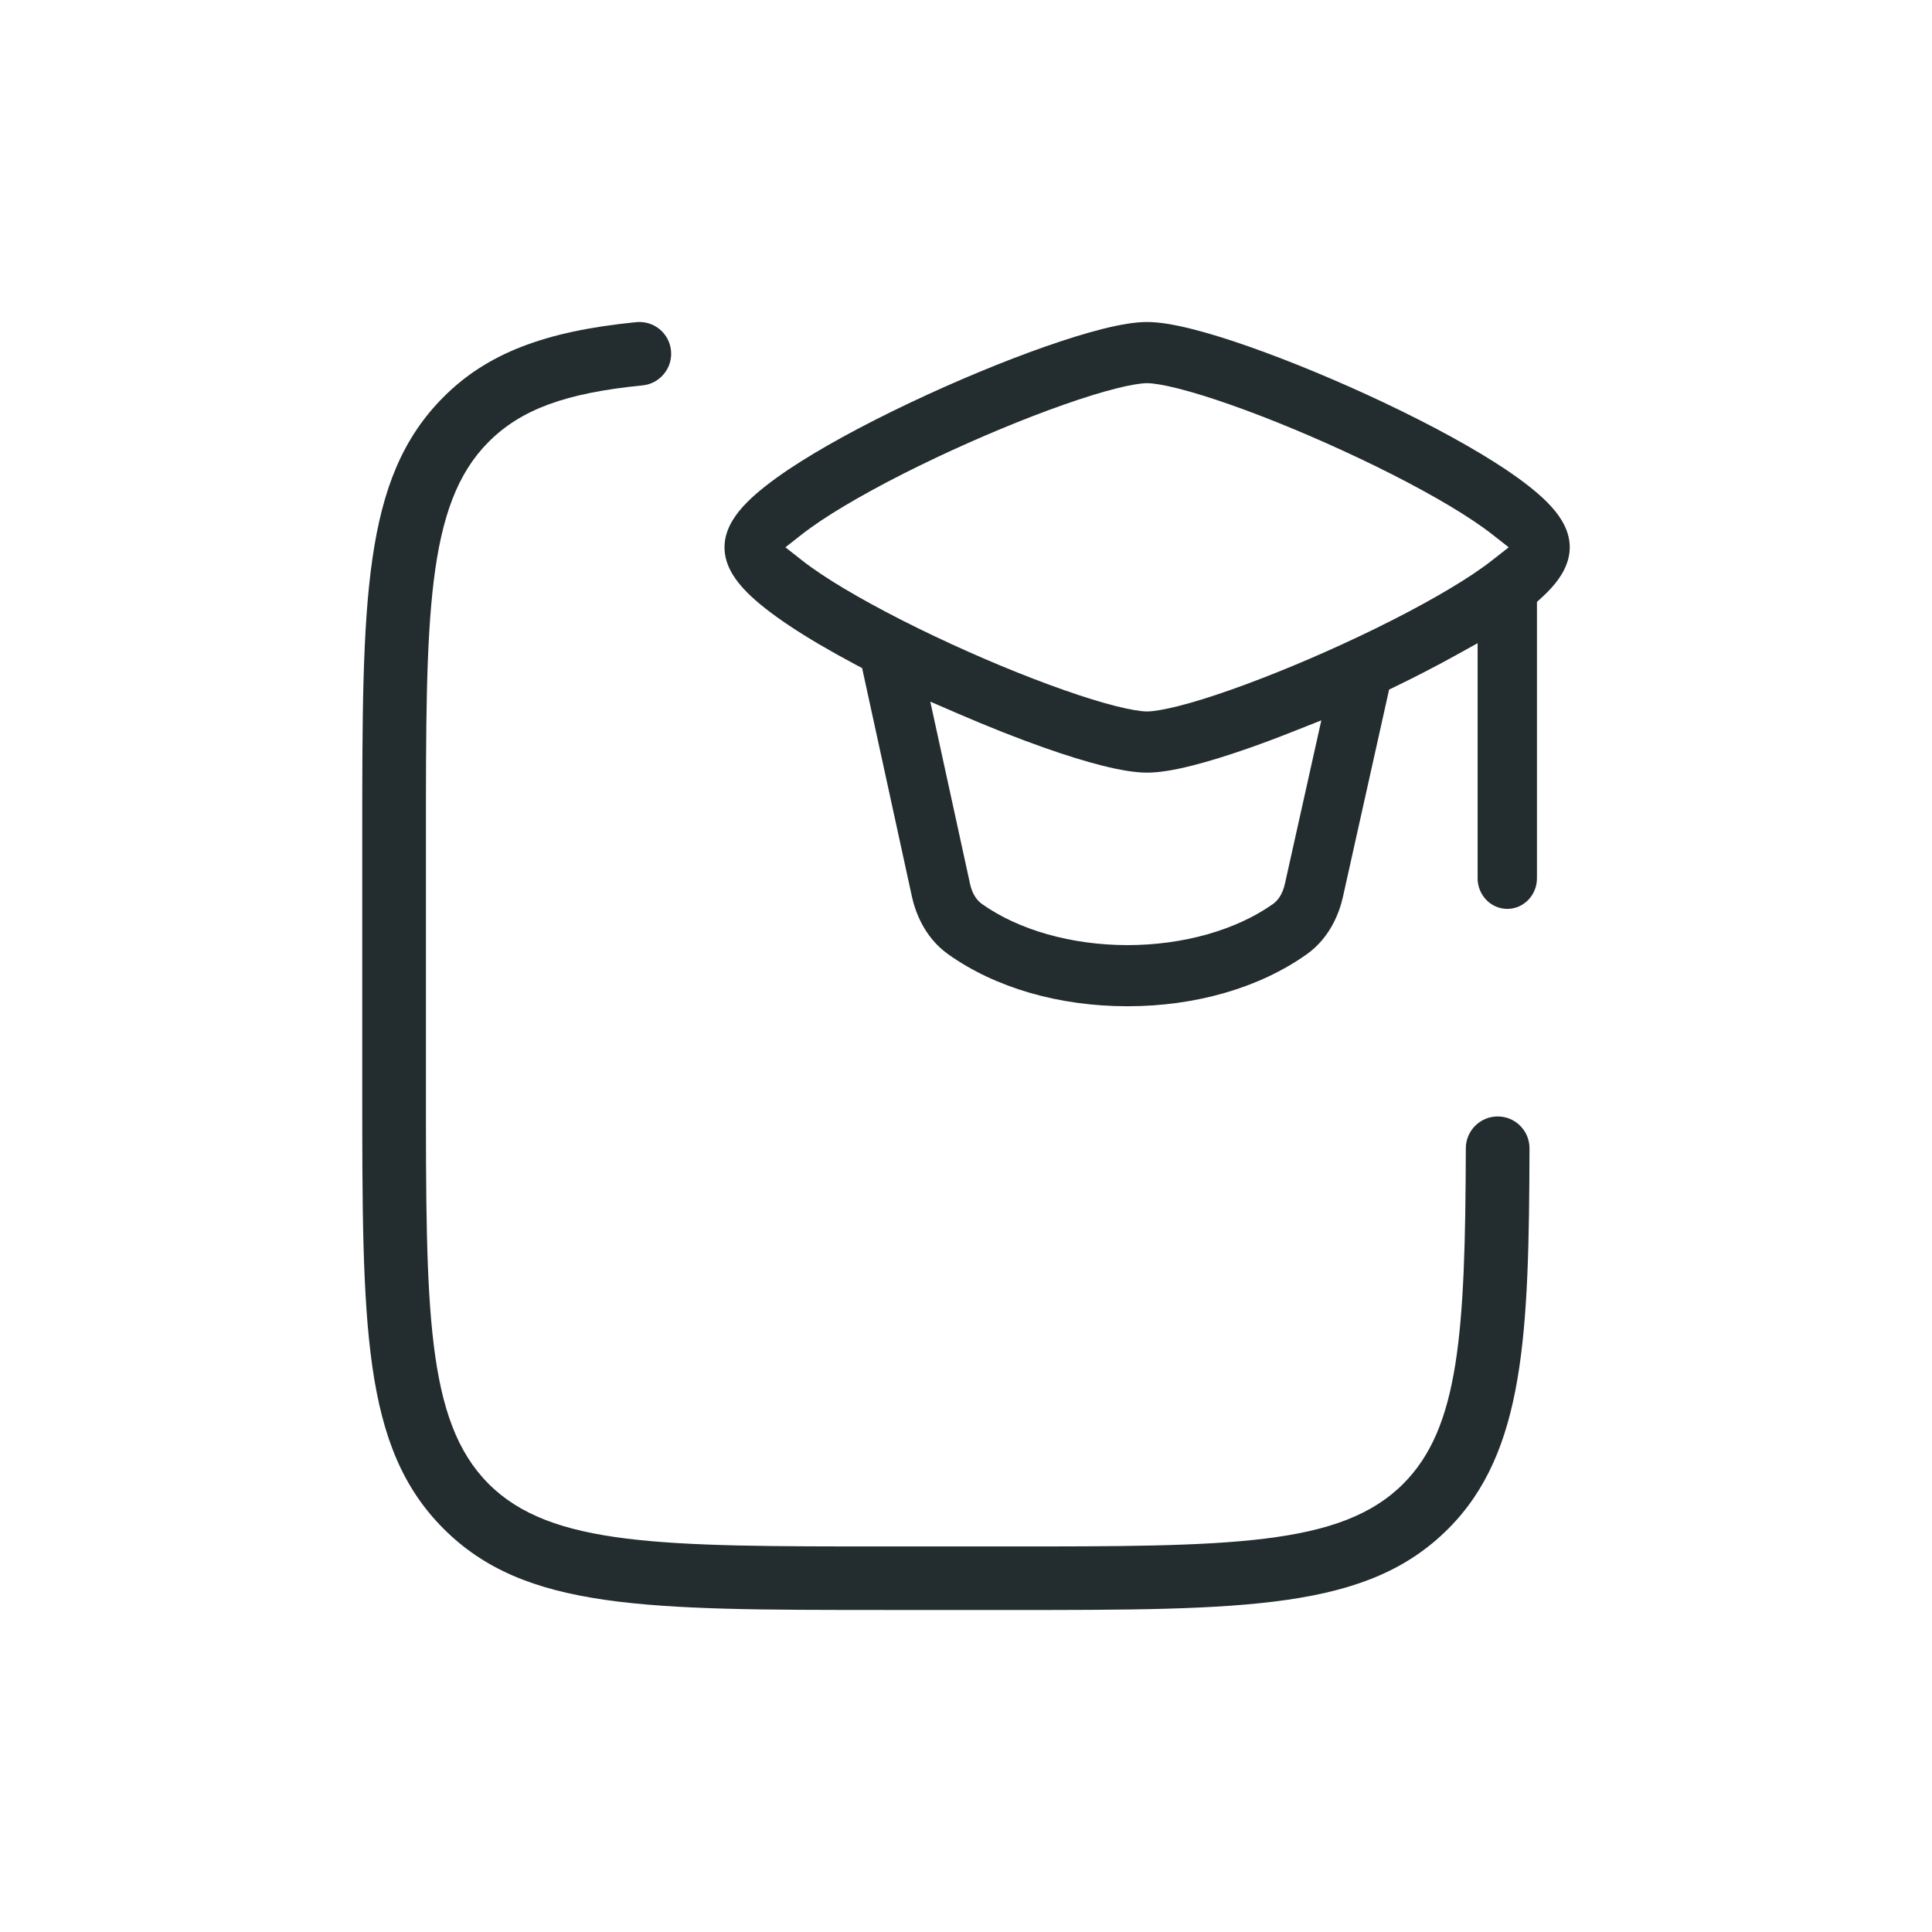 <svg width="48" height="48" viewBox="0 0 48 48" fill="none" xmlns="http://www.w3.org/2000/svg">
<path d="M21.977 39.999C16.021 39.999 13.031 39.999 11.015 37.975C9 35.953 9 32.955 9 26.979V20.864C9 14.89 9 11.891 11.015 9.868C12.093 8.786 13.526 8.229 15.806 8.004C15.833 8.002 15.859 8 15.886 8C16.293 8 16.631 8.306 16.671 8.712C16.692 8.922 16.629 9.128 16.495 9.29C16.361 9.453 16.172 9.555 15.962 9.575C14.053 9.764 12.944 10.171 12.136 10.982C10.582 12.543 10.582 15.324 10.582 20.865V26.98C10.582 32.521 10.582 35.302 12.136 36.862C13.689 38.421 16.459 38.421 21.977 38.421H25.024C30.543 38.421 33.313 38.421 34.866 36.862C36.248 35.475 36.405 33.146 36.418 28.525C36.42 28.091 36.775 27.738 37.209 27.738C37.422 27.738 37.621 27.821 37.77 27.971C37.919 28.12 38 28.319 38 28.53C37.986 33.147 37.882 36.073 35.987 37.976C33.971 40 30.98 40 25.024 40H21.977V39.999Z" fill="#232C2F"/>
<path d="M28.011 25C26.311 25 24.73 24.542 23.558 23.709C22.952 23.279 22.734 22.627 22.657 22.278L21.419 16.598L21.258 16.513C20.615 16.171 20.058 15.844 19.602 15.539C19.163 15.246 18.814 14.971 18.566 14.723C18.41 14.565 18.289 14.416 18.199 14.266C18.066 14.045 18 13.821 18 13.598C18 13.375 18.067 13.15 18.2 12.93C18.29 12.78 18.41 12.63 18.567 12.473C18.814 12.225 19.163 11.951 19.603 11.656C20.366 11.147 21.409 10.575 22.618 10.002C23.745 9.468 24.931 8.975 25.957 8.615C26.492 8.427 26.969 8.28 27.374 8.177C27.844 8.058 28.212 8 28.5 8C28.787 8 29.155 8.058 29.626 8.177C30.031 8.28 30.508 8.426 31.043 8.615C32.07 8.976 33.255 9.468 34.383 10.002C35.592 10.575 36.634 11.147 37.398 11.656C37.837 11.95 38.186 12.225 38.434 12.473C38.59 12.63 38.711 12.78 38.801 12.93C38.934 13.15 39 13.375 39 13.598C39 13.82 38.933 14.045 38.8 14.266C38.711 14.415 38.59 14.565 38.433 14.723C38.395 14.76 38.355 14.798 38.315 14.835L38.185 14.955V21.821C38.185 22.24 37.855 22.581 37.448 22.581C37.042 22.581 36.711 22.24 36.711 21.821V15.98L36.138 16.297C35.692 16.544 35.203 16.797 34.684 17.049L34.512 17.132L33.365 22.281C33.288 22.63 33.069 23.28 32.465 23.709C31.292 24.541 29.71 25 28.012 25H28.011ZM24.096 21.945C24.16 22.239 24.293 22.386 24.395 22.458C25.31 23.108 26.628 23.481 28.012 23.481C29.395 23.481 30.712 23.108 31.628 22.459C31.729 22.387 31.863 22.239 31.926 21.945L32.828 17.897L32.146 18.167C31.756 18.322 31.384 18.462 31.043 18.581C30.51 18.769 30.032 18.916 29.626 19.019C29.156 19.138 28.788 19.196 28.5 19.196C28.212 19.196 27.844 19.138 27.374 19.019C26.968 18.916 26.491 18.77 25.957 18.581C25.302 18.351 24.559 18.057 23.809 17.733L23.113 17.432L24.097 21.944L24.096 21.945ZM19.92 13.917C20.059 14.027 20.221 14.143 20.402 14.264C21.098 14.728 22.103 15.278 23.232 15.813C24.315 16.327 25.451 16.799 26.431 17.143C26.923 17.316 27.358 17.451 27.723 17.543C28.062 17.628 28.337 17.676 28.498 17.676C28.659 17.676 28.934 17.628 29.273 17.543C29.639 17.451 30.074 17.316 30.565 17.143C31.544 16.799 32.681 16.326 33.764 15.813C34.894 15.278 35.898 14.728 36.594 14.264C36.775 14.142 36.938 14.027 37.076 13.917L37.484 13.598L37.076 13.278C36.936 13.168 36.774 13.052 36.594 12.932C35.898 12.467 34.892 11.917 33.764 11.383C32.681 10.87 31.546 10.397 30.565 10.053C30.072 9.88 29.637 9.745 29.273 9.653C28.934 9.567 28.659 9.52 28.498 9.52C28.337 9.52 28.062 9.567 27.723 9.653C27.358 9.745 26.924 9.88 26.431 10.053C25.45 10.398 24.314 10.87 23.232 11.383C22.103 11.918 21.098 12.468 20.402 12.932C20.221 13.053 20.058 13.17 19.92 13.278L19.513 13.598L19.92 13.917Z" fill="#232C2F"/>
</svg>
